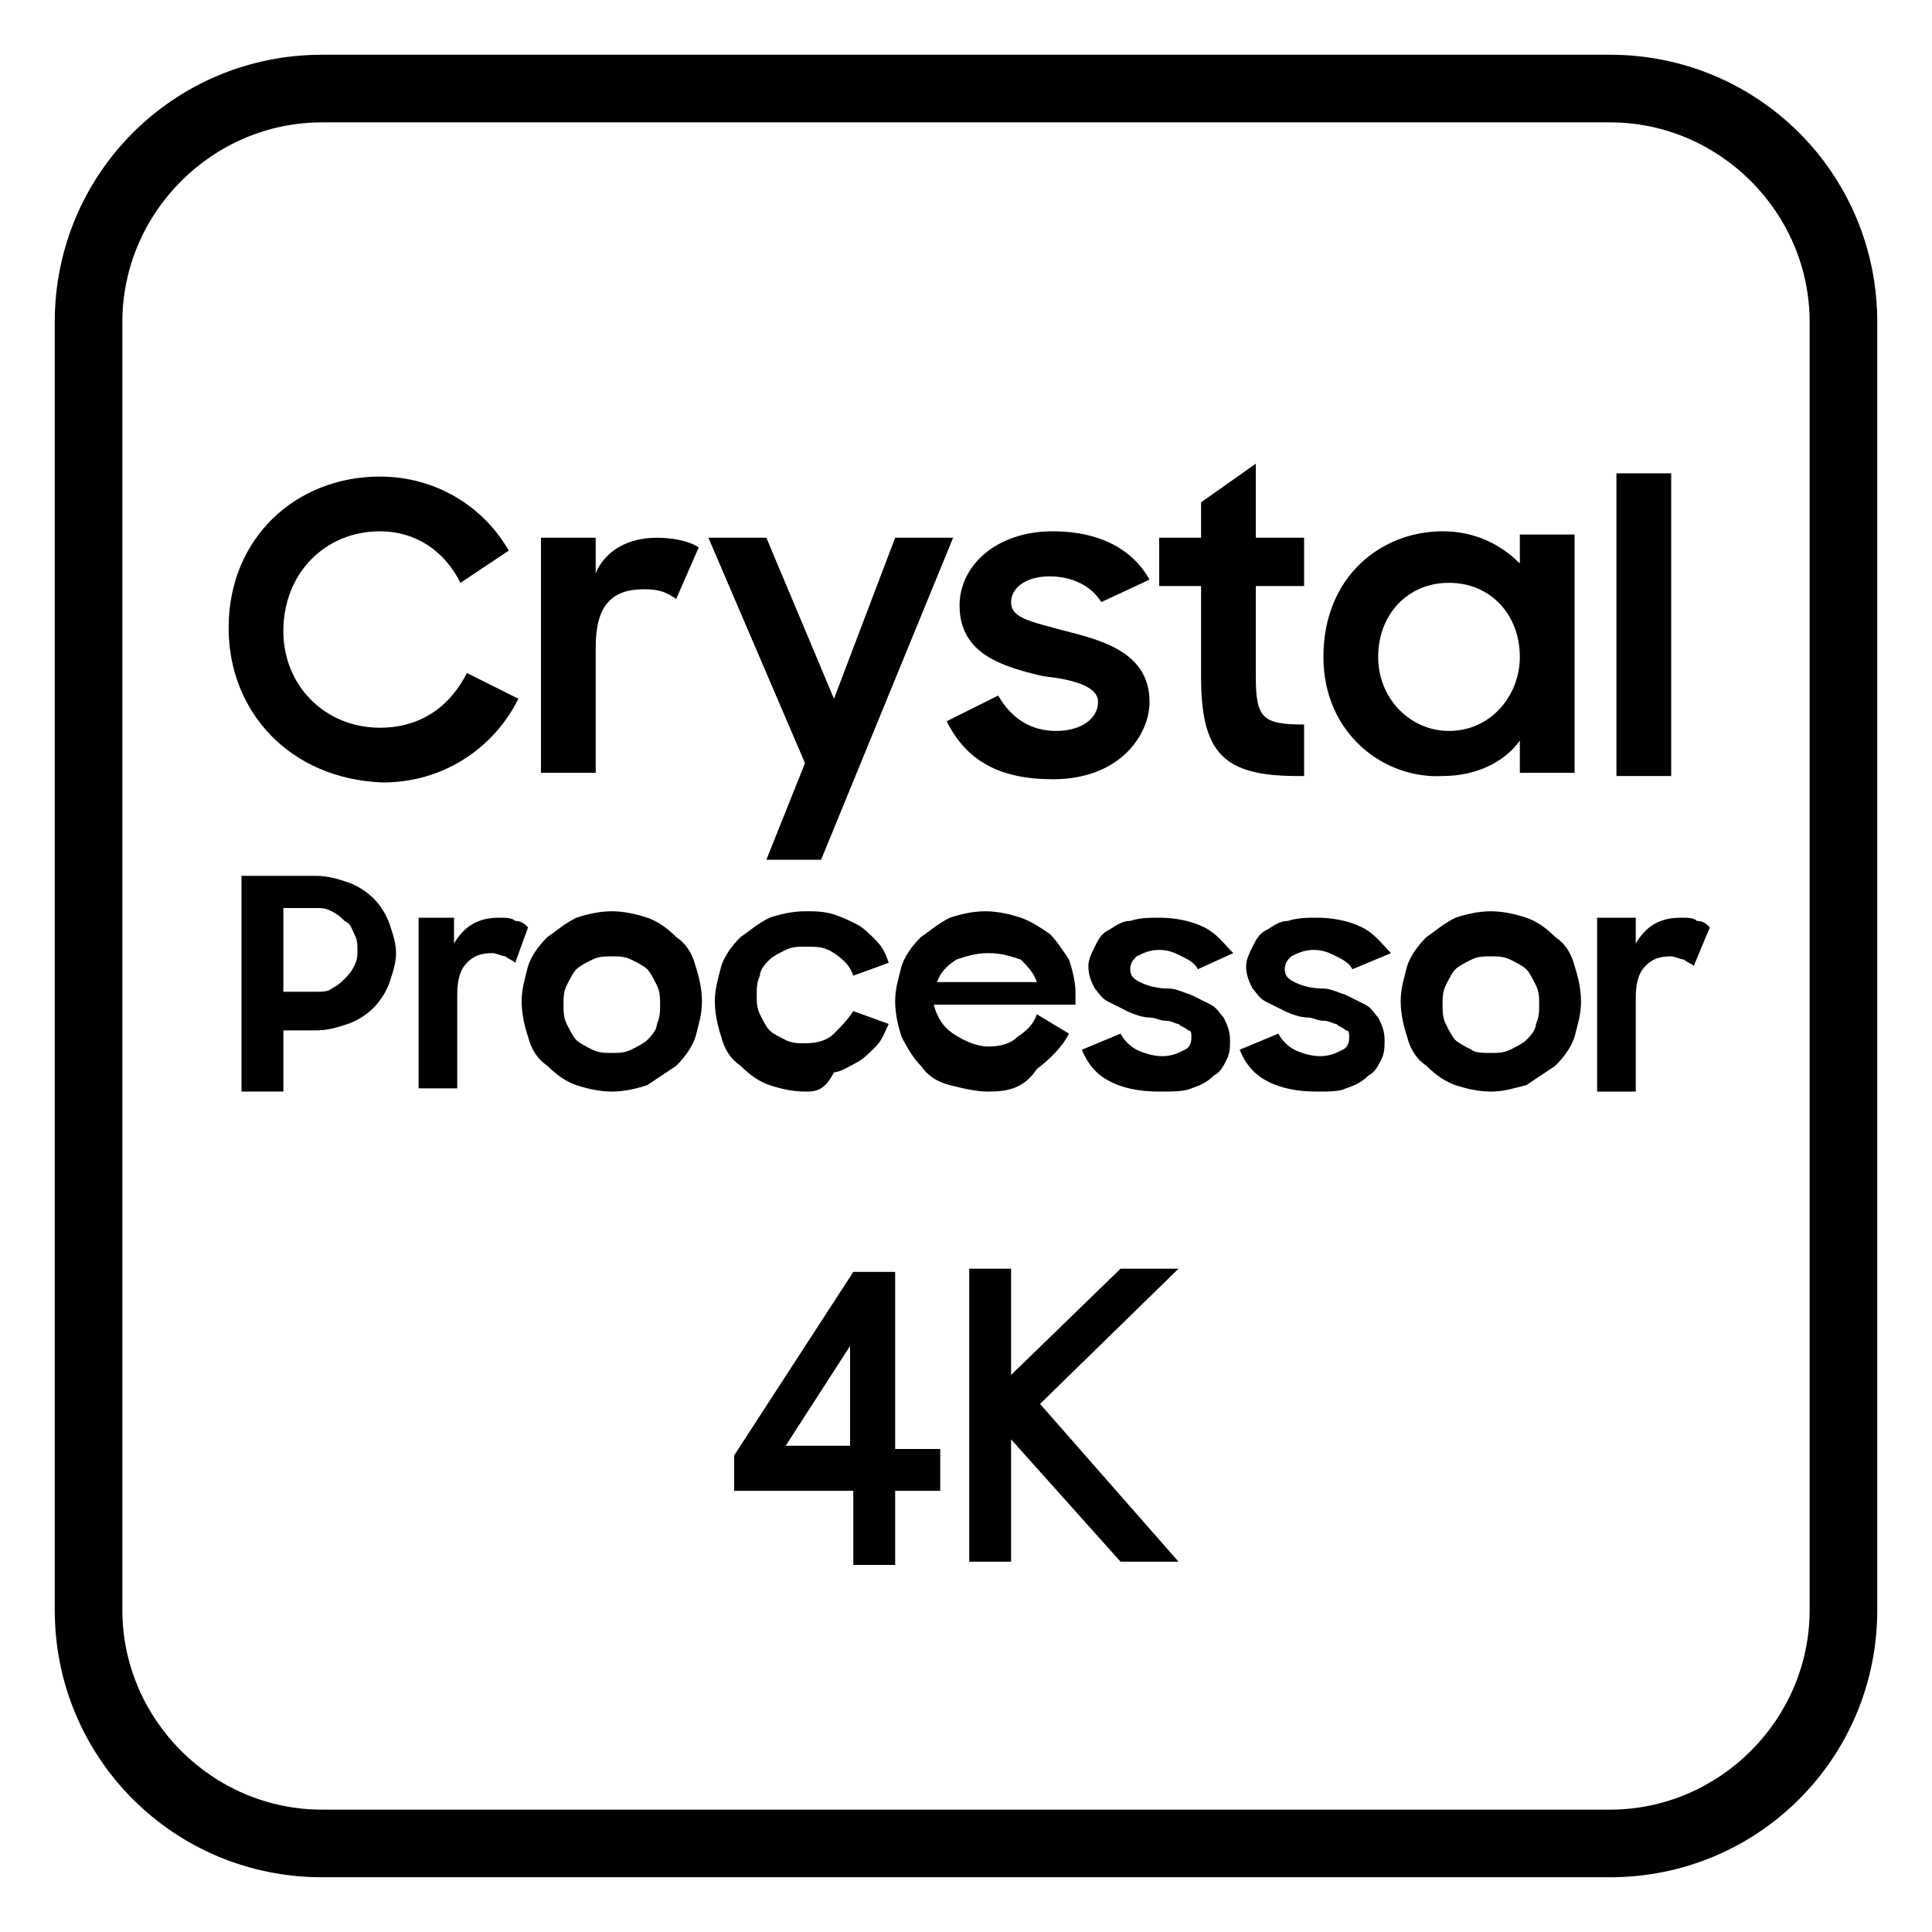 <?xml version="1.0" encoding="utf-8"?>
<!-- Generator: Adobe Illustrator 25.2.1, SVG Export Plug-In . SVG Version: 6.00 Build 0)  -->
<svg version="1.1" id="Layer_1" xmlns="http://www.w3.org/2000/svg" xmlns:xlink="http://www.w3.org/1999/xlink" x="0px" y="0px"
	 viewBox="0 0 60 60" style="enable-background:new 0 0 60 60;" xml:space="preserve">
<g>
	<g id="XMLID_1172_">
		<g id="XMLID_1197_">
			<g id="XMLID_1198_">
				<path id="XMLID_1199_" d="M50,3.8c3.4,0,6.2,2.8,6.2,6.2v40c0,3.4-2.8,6.2-6.2,6.2H10c-3.4,0-6.2-2.8-6.2-6.2V10
					c0-3.4,2.8-6.2,6.2-6.2H50 M50,1.7H10c-4.6,0-8.3,3.7-8.3,8.3v40c0,4.6,3.7,8.3,8.3,8.3h40c4.6,0,8.3-3.7,8.3-8.3V10
					C58.3,5.4,54.6,1.7,50,1.7L50,1.7z"/>
			</g>
		</g>
		<g id="XMLID_1173_">
			<g id="XMLID_1174_">
				<path id="XMLID_1194_" d="M7.5,27.2h2.3c0.4,0,0.7,0.1,1,0.2c0.3,0.1,0.6,0.3,0.8,0.5c0.2,0.2,0.4,0.5,0.5,0.8
					c0.1,0.3,0.2,0.6,0.2,0.9c0,0.3-0.1,0.6-0.2,0.9c-0.1,0.3-0.3,0.6-0.5,0.8c-0.2,0.2-0.5,0.4-0.8,0.5c-0.3,0.1-0.6,0.2-1,0.2h-1
					v1.9H7.5V27.2z M8.8,28.3v2.5h1c0.2,0,0.4,0,0.5-0.1c0.2-0.1,0.3-0.2,0.4-0.3c0.1-0.1,0.2-0.2,0.3-0.4c0.1-0.2,0.1-0.3,0.1-0.5
					c0-0.2,0-0.3-0.1-0.5c-0.1-0.2-0.1-0.3-0.3-0.4c-0.1-0.1-0.2-0.2-0.4-0.3c-0.2-0.1-0.3-0.1-0.5-0.1H8.8z"/>
				<path id="XMLID_1192_" d="M12.9,28.5h1.2v0.8c0.3-0.5,0.7-0.8,1.4-0.8c0.2,0,0.4,0,0.5,0.1c0.2,0,0.3,0.1,0.4,0.2L16,29.9
					c-0.1-0.1-0.2-0.1-0.3-0.2c-0.1,0-0.3-0.1-0.4-0.1c-0.4,0-0.6,0.1-0.8,0.3c-0.2,0.2-0.3,0.5-0.3,1v2.9h-1.2V28.5z"/>
				<path id="XMLID_1189_" d="M19,33.9c-0.4,0-0.8-0.1-1.1-0.2c-0.3-0.1-0.6-0.3-0.9-0.6c-0.3-0.2-0.5-0.5-0.6-0.9
					c-0.1-0.3-0.2-0.7-0.2-1.1c0-0.4,0.1-0.7,0.2-1.1c0.1-0.3,0.3-0.6,0.6-0.9c0.3-0.2,0.5-0.4,0.9-0.6c0.3-0.1,0.7-0.2,1.1-0.2
					c0.4,0,0.8,0.1,1.1,0.2c0.3,0.1,0.6,0.3,0.9,0.6c0.3,0.2,0.5,0.5,0.6,0.9c0.1,0.3,0.2,0.7,0.2,1.1c0,0.4-0.1,0.7-0.2,1.1
					c-0.1,0.3-0.3,0.6-0.6,0.9c-0.3,0.2-0.6,0.4-0.9,0.6C19.8,33.8,19.4,33.9,19,33.9z M19,32.7c0.2,0,0.4,0,0.6-0.1
					c0.2-0.1,0.4-0.2,0.5-0.3c0.1-0.1,0.3-0.3,0.3-0.5c0.1-0.2,0.1-0.4,0.1-0.6c0-0.2,0-0.4-0.1-0.6c-0.1-0.2-0.2-0.4-0.3-0.5
					c-0.1-0.1-0.3-0.2-0.5-0.3c-0.2-0.1-0.4-0.1-0.6-0.1c-0.2,0-0.4,0-0.6,0.1c-0.2,0.1-0.4,0.2-0.5,0.3c-0.1,0.1-0.2,0.3-0.3,0.5
					c-0.1,0.2-0.1,0.4-0.1,0.6c0,0.2,0,0.4,0.1,0.6c0.1,0.2,0.2,0.4,0.3,0.5c0.1,0.1,0.3,0.2,0.5,0.3C18.6,32.7,18.8,32.7,19,32.7z"
					/>
				<path id="XMLID_1187_" d="M25,33.9c-0.4,0-0.8-0.1-1.1-0.2c-0.3-0.1-0.6-0.3-0.9-0.6c-0.3-0.2-0.5-0.5-0.6-0.9
					c-0.1-0.3-0.2-0.7-0.2-1.1c0-0.4,0.1-0.7,0.2-1.1c0.1-0.3,0.3-0.6,0.6-0.9c0.3-0.2,0.5-0.4,0.9-0.6c0.3-0.1,0.7-0.2,1.1-0.2
					c0.3,0,0.6,0,0.9,0.1c0.3,0.1,0.5,0.2,0.7,0.3c0.2,0.1,0.4,0.3,0.6,0.5c0.2,0.2,0.3,0.4,0.4,0.7l-1.1,0.4
					c-0.1-0.3-0.3-0.5-0.6-0.7c-0.3-0.2-0.5-0.2-0.9-0.2c-0.2,0-0.4,0-0.6,0.1c-0.2,0.1-0.4,0.2-0.5,0.3c-0.1,0.1-0.3,0.3-0.3,0.5
					c-0.1,0.2-0.1,0.4-0.1,0.6c0,0.2,0,0.4,0.1,0.6c0.1,0.2,0.2,0.4,0.3,0.5c0.1,0.1,0.3,0.2,0.5,0.3c0.2,0.1,0.4,0.1,0.6,0.1
					c0.4,0,0.7-0.1,0.9-0.3c0.2-0.2,0.4-0.4,0.6-0.7l1.1,0.4c-0.1,0.2-0.2,0.5-0.4,0.7c-0.2,0.2-0.4,0.4-0.6,0.5
					c-0.2,0.1-0.5,0.3-0.7,0.3C25.6,33.9,25.3,33.9,25,33.9z"/>
				<path id="XMLID_1184_" d="M30.7,33.9c-0.4,0-0.8-0.1-1.2-0.2c-0.4-0.1-0.7-0.3-0.9-0.6c-0.2-0.2-0.4-0.5-0.6-0.9
					c-0.1-0.3-0.2-0.7-0.2-1.1c0-0.4,0.1-0.7,0.2-1.1c0.1-0.3,0.3-0.6,0.6-0.9c0.3-0.2,0.5-0.4,0.9-0.6c0.3-0.1,0.7-0.2,1.1-0.2
					c0.4,0,0.8,0.1,1.1,0.2c0.3,0.1,0.6,0.3,0.9,0.5c0.2,0.2,0.4,0.5,0.6,0.8c0.1,0.3,0.2,0.7,0.2,1v0.4h-4.4
					c0.1,0.4,0.3,0.7,0.6,0.9c0.3,0.2,0.7,0.4,1.1,0.4c0.4,0,0.7-0.1,0.9-0.3c0.3-0.2,0.5-0.4,0.6-0.7l1,0.6c-0.2,0.4-0.6,0.8-1,1.1
					C31.8,33.8,31.3,33.9,30.7,33.9z M30.7,29.6c-0.4,0-0.7,0.1-1,0.2c-0.3,0.2-0.5,0.4-0.6,0.7h3.1c-0.1-0.3-0.3-0.5-0.5-0.7
					C31.4,29.7,31.1,29.6,30.7,29.6z"/>
				<path id="XMLID_1182_" d="M36,33.9c-0.6,0-1.1-0.1-1.5-0.3c-0.4-0.2-0.7-0.5-0.9-1l1.2-0.5c0.1,0.2,0.3,0.4,0.5,0.5
					c0.2,0.1,0.5,0.2,0.8,0.2c0.3,0,0.5-0.1,0.7-0.2c0.2-0.1,0.2-0.3,0.2-0.4c0-0.1,0-0.2-0.1-0.2c-0.1-0.1-0.2-0.1-0.3-0.2
					c-0.1,0-0.2-0.1-0.4-0.1c-0.2,0-0.3-0.1-0.5-0.1c-0.2,0-0.5-0.1-0.7-0.2c-0.2-0.1-0.4-0.2-0.6-0.3c-0.2-0.1-0.3-0.3-0.4-0.4
					c-0.1-0.2-0.2-0.4-0.2-0.7c0-0.2,0.1-0.4,0.2-0.6c0.1-0.2,0.2-0.4,0.4-0.5c0.2-0.1,0.4-0.3,0.7-0.3c0.3-0.1,0.6-0.1,0.9-0.1
					c0.5,0,1,0.1,1.4,0.3c0.4,0.2,0.6,0.5,0.9,0.8l-1.1,0.5c-0.1-0.2-0.3-0.3-0.5-0.4c-0.2-0.1-0.4-0.2-0.7-0.2
					c-0.3,0-0.5,0.1-0.7,0.2c-0.1,0.1-0.2,0.2-0.2,0.4c0,0.2,0.1,0.3,0.3,0.4c0.2,0.1,0.5,0.2,0.9,0.2c0.2,0,0.4,0.1,0.7,0.2
					c0.2,0.1,0.4,0.2,0.6,0.3c0.2,0.1,0.3,0.3,0.4,0.4c0.1,0.2,0.2,0.4,0.2,0.7c0,0.2,0,0.4-0.1,0.6c-0.1,0.2-0.2,0.4-0.4,0.5
					c-0.2,0.2-0.4,0.3-0.7,0.4C36.8,33.9,36.4,33.9,36,33.9z"/>
				<path id="XMLID_1180_" d="M40.9,33.9c-0.6,0-1.1-0.1-1.5-0.3c-0.4-0.2-0.7-0.5-0.9-1l1.2-0.5c0.1,0.2,0.3,0.4,0.5,0.5
					c0.2,0.1,0.5,0.2,0.8,0.2c0.3,0,0.5-0.1,0.7-0.2c0.2-0.1,0.2-0.3,0.2-0.4c0-0.1,0-0.2-0.1-0.2c-0.1-0.1-0.2-0.1-0.3-0.2
					c-0.1,0-0.2-0.1-0.4-0.1c-0.2,0-0.3-0.1-0.5-0.1c-0.2,0-0.5-0.1-0.7-0.2c-0.2-0.1-0.4-0.2-0.6-0.3c-0.2-0.1-0.3-0.3-0.4-0.4
					c-0.1-0.2-0.2-0.4-0.2-0.7c0-0.2,0.1-0.4,0.2-0.6c0.1-0.2,0.2-0.4,0.4-0.5c0.2-0.1,0.4-0.3,0.7-0.3c0.3-0.1,0.6-0.1,0.9-0.1
					c0.5,0,1,0.1,1.4,0.3c0.4,0.2,0.6,0.5,0.9,0.8L42,30.1c-0.1-0.2-0.3-0.3-0.5-0.4c-0.2-0.1-0.4-0.2-0.7-0.2
					c-0.3,0-0.5,0.1-0.7,0.2c-0.1,0.1-0.2,0.2-0.2,0.4c0,0.2,0.1,0.3,0.3,0.4c0.2,0.1,0.5,0.2,0.9,0.2c0.2,0,0.4,0.1,0.7,0.2
					c0.2,0.1,0.4,0.2,0.6,0.3c0.2,0.1,0.3,0.3,0.4,0.4c0.1,0.2,0.2,0.4,0.2,0.7c0,0.2,0,0.4-0.1,0.6c-0.1,0.2-0.2,0.4-0.4,0.5
					c-0.2,0.2-0.4,0.3-0.7,0.4C41.6,33.9,41.3,33.9,40.9,33.9z"/>
				<path id="XMLID_1177_" d="M46.3,33.9c-0.4,0-0.8-0.1-1.1-0.2c-0.3-0.1-0.6-0.3-0.9-0.6c-0.3-0.2-0.5-0.5-0.6-0.9
					c-0.1-0.3-0.2-0.7-0.2-1.1c0-0.4,0.1-0.7,0.2-1.1c0.1-0.3,0.3-0.6,0.6-0.9c0.3-0.2,0.5-0.4,0.9-0.6c0.3-0.1,0.7-0.2,1.1-0.2
					c0.4,0,0.8,0.1,1.1,0.2c0.3,0.1,0.6,0.3,0.9,0.6c0.3,0.2,0.5,0.5,0.6,0.9c0.1,0.3,0.2,0.7,0.2,1.1c0,0.4-0.1,0.7-0.2,1.1
					c-0.1,0.3-0.3,0.6-0.6,0.9c-0.3,0.2-0.6,0.4-0.9,0.6C47,33.8,46.7,33.9,46.3,33.9z M46.3,32.7c0.2,0,0.4,0,0.6-0.1
					c0.2-0.1,0.4-0.2,0.5-0.3c0.1-0.1,0.3-0.3,0.3-0.5c0.1-0.2,0.1-0.4,0.1-0.6c0-0.2,0-0.4-0.1-0.6c-0.1-0.2-0.2-0.4-0.3-0.5
					c-0.1-0.1-0.3-0.2-0.5-0.3c-0.2-0.1-0.4-0.1-0.6-0.1c-0.2,0-0.4,0-0.6,0.1c-0.2,0.1-0.4,0.2-0.5,0.3c-0.1,0.1-0.2,0.3-0.3,0.5
					c-0.1,0.2-0.1,0.4-0.1,0.6c0,0.2,0,0.4,0.1,0.6c0.1,0.2,0.2,0.4,0.3,0.5c0.1,0.1,0.3,0.2,0.5,0.3C45.8,32.7,46.1,32.7,46.3,32.7
					z"/>
				<path id="XMLID_1175_" d="M49.6,28.5h1.2v0.8c0.3-0.5,0.7-0.8,1.4-0.8c0.2,0,0.4,0,0.5,0.1c0.2,0,0.3,0.1,0.4,0.2l-0.5,1.2
					c-0.1-0.1-0.2-0.1-0.3-0.2c-0.1,0-0.3-0.1-0.4-0.1c-0.4,0-0.6,0.1-0.8,0.3c-0.2,0.2-0.3,0.5-0.3,1v2.9h-1.2V28.5z"/>
			</g>
		</g>
	</g>
	<g id="XMLID_1156_">
		<path id="XMLID_1170_" d="M7.1,19.5c0-2.8,2.1-4.7,4.7-4.7c1.7,0,3.2,0.9,4,2.3l-1.5,1c-0.5-1-1.4-1.6-2.5-1.6c-1.7,0-3,1.3-3,3.1
			c0,1.7,1.3,3,3,3c1.3,0,2.2-0.7,2.7-1.7l1.6,0.8c-0.8,1.6-2.4,2.6-4.2,2.6C9,24.2,7.1,22.1,7.1,19.5z"/>
		<path id="XMLID_1168_" d="M16.8,16.7h1.7v1.1c0.3-0.7,1-1.1,1.9-1.1c0.5,0,1,0.1,1.3,0.3L21,18.6c-0.3-0.2-0.5-0.3-1-0.3
			c-1,0-1.5,0.5-1.5,1.8v3.9h-1.7V16.7z"/>
		<path id="XMLID_1166_" d="M25,23.7l-3-7h1.8l2.1,5l1.9-5h1.8l-4.1,10h-1.7L25,23.7z"/>
		<path id="XMLID_1164_" d="M29.4,22.4l1.6-0.8c0.4,0.7,1,1.1,1.8,1.1c0.8,0,1.3-0.4,1.3-0.9c0-0.5-0.8-0.7-1.7-0.8
			c-1.3-0.3-2.6-0.7-2.6-2.2c0-1.2,1.1-2.3,2.9-2.3c1.5,0,2.5,0.6,3,1.5l-1.5,0.7c-0.3-0.5-0.9-0.8-1.6-0.8c-0.8,0-1.2,0.4-1.2,0.8
			c0,0.5,0.6,0.6,1.7,0.9c1.2,0.3,2.6,0.7,2.6,2.2c0,1-0.9,2.4-3,2.4C31,24.2,30,23.6,29.4,22.4z"/>
		<path id="XMLID_1162_" d="M36,16.7h1.3v-1.1l1.7-1.2v2.3h1.5v1.5H39V21c0,1.3,0.2,1.5,1.5,1.5v1.6h-0.2c-2.3,0-3-0.7-3-3.1v-2.8
			H36V16.7z"/>
		<path id="XMLID_1159_" d="M41.1,20.4c0-2.5,1.8-3.9,3.7-3.9c1,0,1.8,0.4,2.4,1v-0.9h1.7v7.4h-1.7v-1c-0.5,0.7-1.4,1.1-2.4,1.1
			C43,24.2,41.1,22.8,41.1,20.4z M47.2,20.4c0-1.3-0.9-2.3-2.2-2.3c-1.3,0-2.2,1-2.2,2.3c0,1.3,1,2.3,2.2,2.3
			C46.3,22.7,47.2,21.6,47.2,20.4z"/>
		<path id="XMLID_1157_" d="M50.2,14.7h1.7v9.4h-1.7V14.7z"/>
	</g>
	<g id="XMLID_1150_">
		<polygon id="XMLID_1155_" points="34.8,39.4 31.4,42.7 31.4,42.5 31.4,39.4 30.1,39.4 30.1,48.5 31.4,48.5 31.4,45.2 31.4,44.7 
			34.8,48.5 36.6,48.5 32.3,43.6 36.6,39.4 		"/>
		<g id="XMLID_1151_">
			<path id="XMLID_1152_" d="M27.8,44.9v-5.4h-1.3l-3.7,5.7v1.1h3.7v2.3h1.3v-2.3h1.4v-1.3H27.8z M24.4,44.9l2-3.1v3.1H24.4z"/>
		</g>
	</g>
</g>
</svg>
